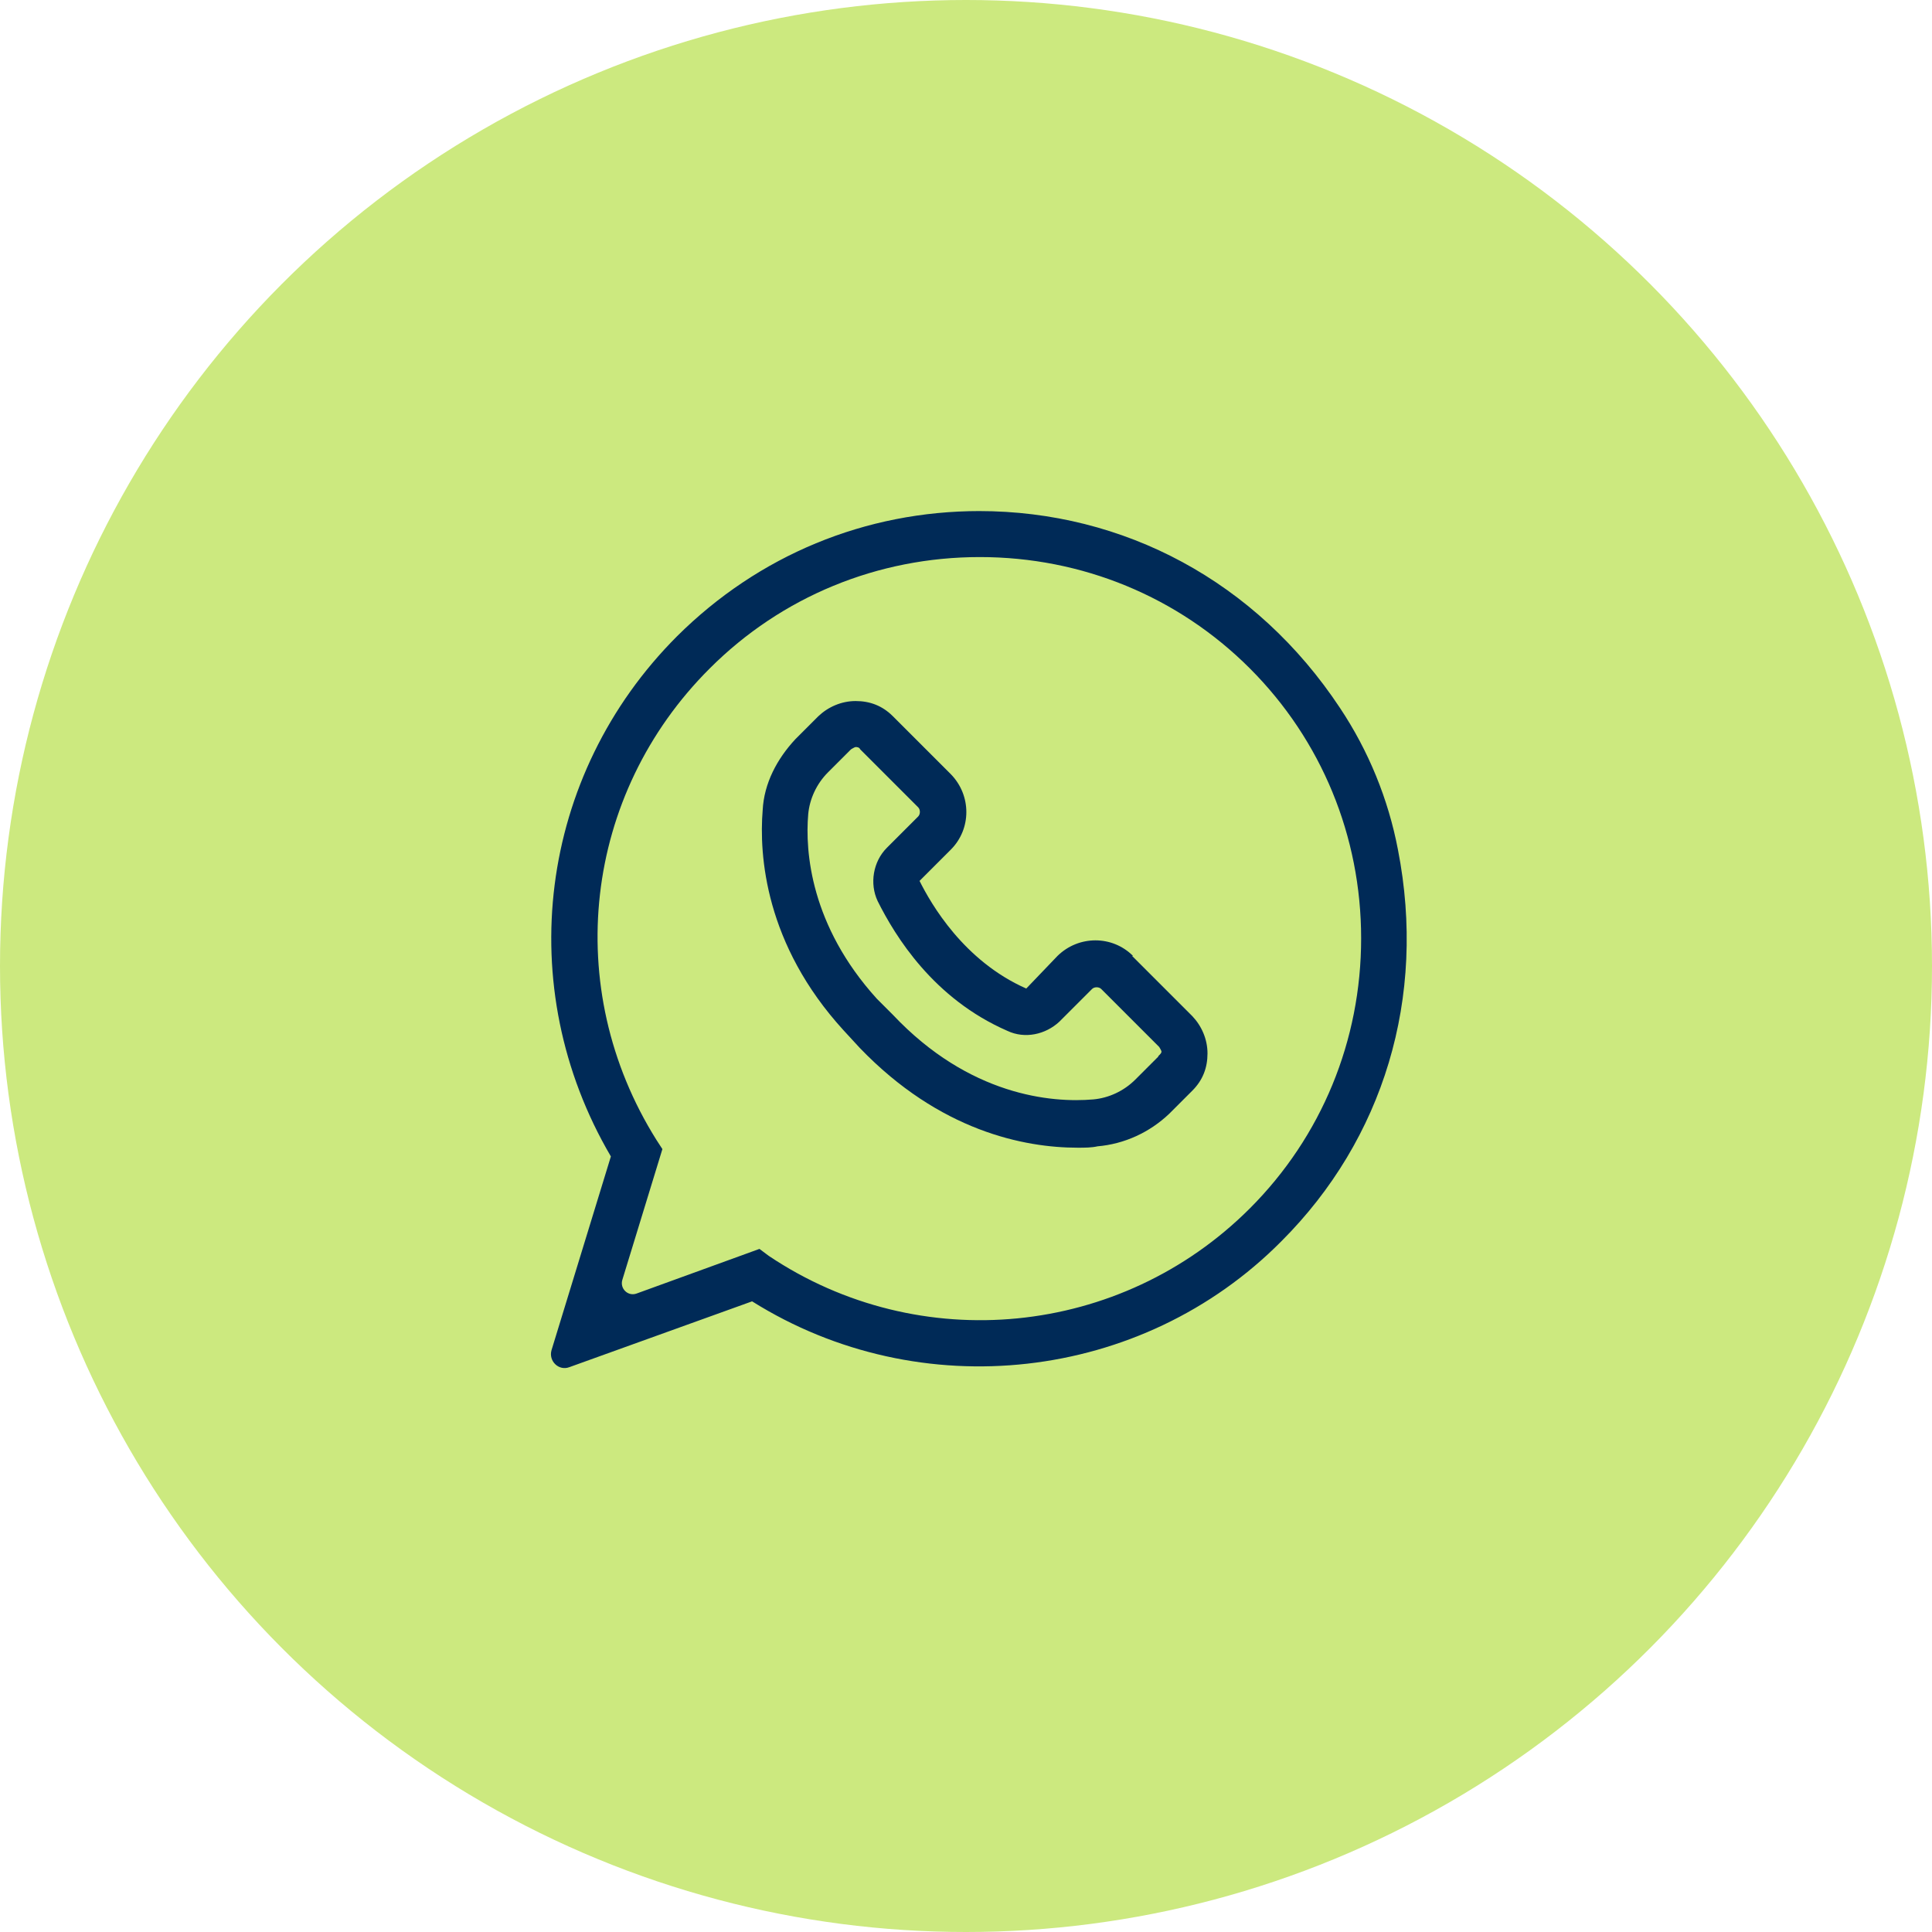 <?xml version="1.0" encoding="UTF-8"?>
<svg id="Layer_2" data-name="Layer 2" xmlns="http://www.w3.org/2000/svg" viewBox="0 0 42 42">
  <defs>
    <style>
      .cls-1 {
        fill: #002a57;
      }

      .cls-2 {
        fill: #cce97f;
      }
    </style>
  </defs>
  <g id="LOGOUT_-_SCHEDA_ANNUNCIO" data-name="LOGOUT - SCHEDA ANNUNCIO">
    <g>
      <circle class="cls-2" cx="21" cy="21" r="21"/>
      <g>
        <path class="cls-1" d="M24.63,20.78c-.45-.45-1.18-.45-1.64,0l-.68.71.35.35-.35-.35c-1.36-.6-2.07-1.84-2.32-2.34l.68-.68c.45-.45.45-1.18,0-1.64l-1.26-1.26c-.23-.23-.5-.33-.81-.33s-.6.13-.81.33l-.5.5c-.4.43-.68.96-.71,1.54-.08.98.05,2.92,1.76,4.79l.35.38c1.74,1.81,3.58,2.17,4.74,2.17.15,0,.3,0,.43-.03.58-.05,1.13-.3,1.56-.71l.5-.5c.23-.23.33-.5.33-.81s-.13-.6-.33-.81l-1.31-1.31ZM25.18,22.97l-.5.5c-.25.25-.58.4-.91.43-.91.08-2.7-.08-4.36-1.84l-.35-.35c-1.44-1.59-1.56-3.2-1.49-4.01.03-.33.18-.66.43-.91l.5-.5s.08-.05.1-.05.08,0,.1.05l1.26,1.26c.05.05.05.15,0,.2l-.68.68c-.3.3-.38.78-.2,1.16.38.76,1.21,2.12,2.82,2.82.38.18.83.08,1.13-.2l.71-.71c.05-.05.15-.05.2,0l1.26,1.26s.05.08.05.1c0,.03-.02.05-.07.1h0Z"/>
        <path class="cls-1" d="M21.3,11.11c-2.49,0-4.81.96-6.58,2.72-3.02,3.02-3.6,7.63-1.44,11.31l-1.29,4.21c-.07.24.16.46.39.37l3.97-1.43c3.65,2.29,8.47,1.76,11.51-1.31,2.21-2.21,3.16-5.29,2.53-8.51-.21-1.1-.64-2.15-1.26-3.08-1.82-2.75-4.7-4.28-7.85-4.28h0ZM27.17,26.27c-2.8,2.8-7.18,3.23-10.46,1.03l-.2-.15-2.67.97c-.19.07-.37-.11-.31-.3l.87-2.84-.13-.2c-2.07-3.3-1.59-7.51,1.16-10.25,1.56-1.56,3.65-2.42,5.87-2.42s4.31.86,5.87,2.42c1.56,1.56,2.42,3.65,2.42,5.87,0,2.22-.86,4.31-2.42,5.87h0Z"/>
      </g>
    </g>
  </g>
</svg>
